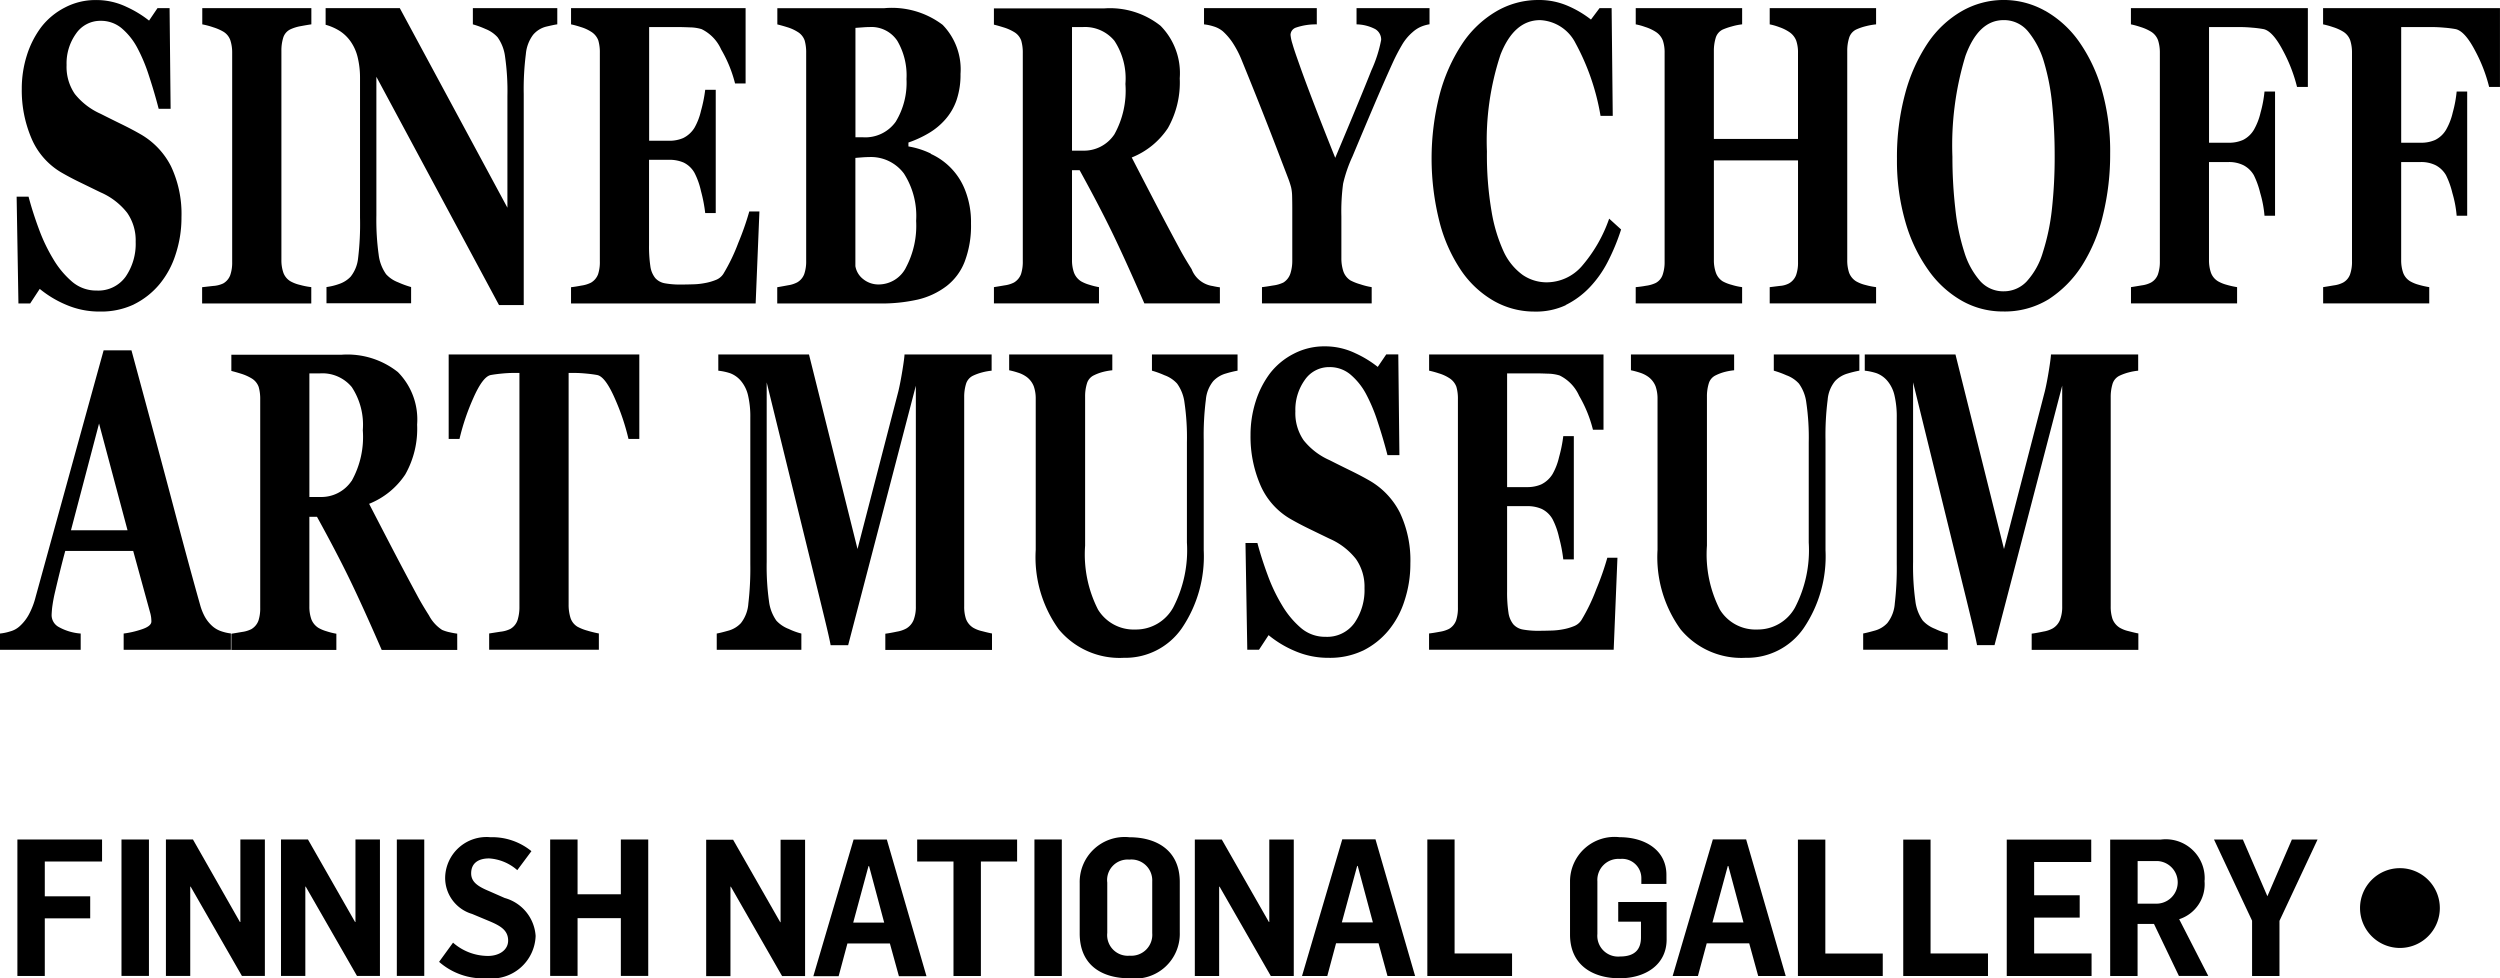 <?xml version="1.0" encoding="UTF-8" standalone="no"?>
<!-- Generator: Adobe Illustrator 15.0.2, SVG Export Plug-In . SVG Version: 6.00 Build 0)  -->

<svg
   class="icon icon--auto icon--theme color-"
   aria-hidden="true"
   width="127.77"
   height="50"
   viewBox="0 0 127.77 50"
   version="1.1"
   id="svg23"
   sodipodi:docname="sinebrychoffintaidemuseo.svg"
   xmlns:inkscape="http://www.inkscape.org/namespaces/inkscape"
   xmlns:sodipodi="http://sodipodi.sourceforge.net/DTD/sodipodi-0.dtd"
   xmlns="http://www.w3.org/2000/svg"
   xmlns:svg="http://www.w3.org/2000/svg">
  <defs
     id="defs23" />
  <sodipodi:namedview
     id="namedview23"
     pagecolor="#ffffff"
     bordercolor="#000000"
     borderopacity="0.25"
     inkscape:showpageshadow="2"
     inkscape:pageopacity="0.0"
     inkscape:pagecheckerboard="0"
     inkscape:deskcolor="#d1d1d1" />
  <g
     transform="translate(-47.154,-49.99)"
     id="g23">
    <g
       transform="translate(47.154,49.99)"
       id="g2">
      <path
         d="m 156.445,161.023 c -0.118,-0.021 -0.285,-0.06 -0.5,-0.117 a 1.609,1.609 0 0 1 -0.463,-0.18 0.913,0.913 0 0 1 -0.366,-0.452 2.016,2.016 0 0 1 -0.089,-0.644 v -10.687 a 2.3,2.3 0 0 1 0.089,-0.659 0.687,0.687 0 0 1 0.366,-0.436 2.724,2.724 0 0 1 0.474,-0.17 3.082,3.082 0 0 1 0.475,-0.085 v -0.829 h -4.457 q -0.007,0.191 -0.106,0.809 -0.099,0.618 -0.205,1.064 l -2.09,8.069 -2.48,-9.942 h -4.636 v 0.829 a 3,3 0 0 1 0.6,0.128 1.332,1.332 0 0 1 0.582,0.425 1.754,1.754 0 0 1 0.339,0.718 4.749,4.749 0 0 1 0.114,1.133 v 7.476 a 15.608,15.608 0 0 1 -0.1,2.015 1.819,1.819 0 0 1 -0.383,1.005 1.367,1.367 0 0 1 -0.656,0.388 c -0.267,0.075 -0.459,0.122 -0.577,0.143 v 0.83 h 4.324 v -0.83 a 3.375,3.375 0 0 1 -0.642,-0.233 1.672,1.672 0 0 1 -0.635,-0.425 2.161,2.161 0 0 1 -0.379,-1 12.827,12.827 0 0 1 -0.117,-2 v -9.177 l 2.545,10.368 q 0.157,0.628 0.408,1.67 0.251,1.042 0.315,1.393 h 0.894 l 3.459,-13.261 v 11.272 a 1.86,1.86 0 0 1 -0.113,0.7 0.894,0.894 0 0 1 -0.376,0.436 1.5,1.5 0 0 1 -0.479,0.16 c -0.233,0.05 -0.431,0.085 -0.592,0.106 v 0.83 h 5.452 v -0.83 z m -14.27,-14.26 h -4.367 v 0.829 a 4.882,4.882 0 0 1 0.641,0.234 1.6,1.6 0 0 1 0.642,0.425 2.093,2.093 0 0 1 0.379,0.973 12.285,12.285 0 0 1 0.124,2.037 v 5.115 a 6.362,6.362 0 0 1 -0.7,3.318 2.171,2.171 0 0 1 -1.933,1.127 2.137,2.137 0 0 1 -1.912,-1.021 6.209,6.209 0 0 1 -0.658,-3.264 v -7.614 a 2.253,2.253 0 0 1 0.092,-0.67 0.666,0.666 0 0 1 0.362,-0.425 2.436,2.436 0 0 1 0.475,-0.175 3.209,3.209 0 0 1 0.461,-0.08 v -0.808 h -5.274 v 0.808 a 3.984,3.984 0 0 1 0.44,0.117 1.519,1.519 0 0 1 0.453,0.223 1.1,1.1 0 0 1 0.366,0.479 1.907,1.907 0 0 1 0.1,0.638 v 7.72 a 6.3,6.3 0 0 0 1.177,4.062 4.03,4.03 0 0 0 3.324,1.456 3.513,3.513 0 0 0 2.964,-1.51 6.533,6.533 0 0 0 1.12,-3.987 v -5.615 a 14.286,14.286 0 0 1 0.11,-2.074 1.728,1.728 0 0 1 0.379,-0.957 1.414,1.414 0 0 1 0.649,-0.388 5.193,5.193 0 0 1 0.592,-0.144 v -0.829 z m -13.064,0 h -8.919 v 0.829 a 4.834,4.834 0 0 1 0.5,0.138 2.014,2.014 0 0 1 0.518,0.234 0.887,0.887 0 0 1 0.376,0.452 2.177,2.177 0 0 1 0.078,0.633 v 10.645 a 2.014,2.014 0 0 1 -0.093,0.664 0.836,0.836 0 0 1 -0.361,0.431 1.587,1.587 0 0 1 -0.482,0.149 c -0.227,0.043 -0.407,0.071 -0.539,0.085 v 0.83 h 9.436 l 0.192,-4.7 H 129.3 a 14.363,14.363 0 0 1 -0.56,1.6 9.476,9.476 0 0 1 -0.766,1.59 0.8,0.8 0 0 1 -0.386,0.309 2.745,2.745 0 0 1 -0.556,0.16 3.684,3.684 0 0 1 -0.61,0.063 c -0.232,0.007 -0.429,0.011 -0.6,0.011 a 4.34,4.34 0 0 1 -0.839,-0.064 0.853,0.853 0 0 1 -0.486,-0.266 1.227,1.227 0 0 1 -0.251,-0.611 6.792,6.792 0 0 1 -0.068,-1.079 v -4.35 h 1.035 a 1.778,1.778 0 0 1 0.737,0.144 1.276,1.276 0 0 1 0.553,0.526 3.819,3.819 0 0 1 0.33,0.93 7.508,7.508 0 0 1 0.216,1.122 h 0.539 v -6.3 h -0.539 a 7.2,7.2 0 0 1 -0.216,1.074 3.186,3.186 0 0 1 -0.33,0.861 1.4,1.4 0 0 1 -0.581,0.532 1.771,1.771 0 0 1 -0.709,0.138 h -1.035 v -5.813 h 1.461 c 0.165,0 0.375,0.006 0.627,0.016 a 2.15,2.15 0 0 1 0.592,0.09 2.1,2.1 0 0 1 1,1.038 6.6,6.6 0 0 1 0.708,1.738 h 0.539 v -3.849 z M 116.8,161.906 a 4.005,4.005 0 0 0 1.312,-1.033 4.522,4.522 0 0 0 0.822,-1.523 5.972,5.972 0 0 0 0.3,-1.9 5.694,5.694 0 0 0 -0.535,-2.6 3.937,3.937 0 0 0 -1.563,-1.645 q -0.425,-0.245 -0.972,-0.512 -0.547,-0.267 -1.07,-0.532 a 3.492,3.492 0 0 1 -1.315,-1.012 2.44,2.44 0 0 1 -0.422,-1.481 2.611,2.611 0 0 1 0.486,-1.608 1.5,1.5 0 0 1 1.252,-0.65 1.639,1.639 0 0 1 1.063,0.368 3.387,3.387 0 0 1 0.8,0.985 8.6,8.6 0 0 1 0.606,1.445 q 0.287,0.868 0.5,1.7 h 0.61 l -0.057,-5.146 H 118 l -0.433,0.638 a 5.51,5.51 0 0 0 -1.148,-0.7 3.565,3.565 0 0 0 -1.566,-0.351 3.365,3.365 0 0 0 -1.588,0.383 3.6,3.6 0 0 0 -1.2,0.99 4.791,4.791 0 0 0 -0.744,1.465 5.642,5.642 0 0 0 -0.256,1.7 6.246,6.246 0 0 0 0.492,2.524 3.688,3.688 0 0 0 1.506,1.735 q 0.44,0.256 0.94,0.5 0.5,0.244 1.1,0.534 a 3.482,3.482 0 0 1 1.351,1.039 2.461,2.461 0 0 1 0.436,1.485 2.957,2.957 0 0 1 -0.513,1.782 1.717,1.717 0 0 1 -1.479,0.708 1.891,1.891 0 0 1 -1.252,-0.448 4.6,4.6 0 0 1 -0.968,-1.161 8.7,8.7 0 0 1 -0.737,-1.546 q -0.319,-0.863 -0.525,-1.641 h -0.609 l 0.092,5.456 h 0.6 l 0.489,-0.745 a 5.412,5.412 0 0 0 1.351,0.813 4.277,4.277 0 0 0 1.719,0.346 3.928,3.928 0 0 0 1.737,-0.362 m -6.4,-15.143 h -4.368 v 0.829 a 4.839,4.839 0 0 1 0.642,0.234 1.6,1.6 0 0 1 0.642,0.425 2.1,2.1 0 0 1 0.379,0.973 12.275,12.275 0 0 1 0.124,2.037 v 5.115 a 6.358,6.358 0 0 1 -0.7,3.318 2.172,2.172 0 0 1 -1.933,1.127 2.136,2.136 0 0 1 -1.912,-1.021 6.205,6.205 0 0 1 -0.658,-3.264 v -7.614 a 2.253,2.253 0 0 1 0.092,-0.67 0.668,0.668 0 0 1 0.361,-0.425 2.445,2.445 0 0 1 0.476,-0.175 3.192,3.192 0 0 1 0.461,-0.08 v -0.808 h -5.272 v 0.808 a 3.9,3.9 0 0 1 0.439,0.117 1.524,1.524 0 0 1 0.454,0.223 1.093,1.093 0 0 1 0.365,0.479 1.9,1.9 0 0 1 0.1,0.638 v 7.72 a 6.3,6.3 0 0 0 1.176,4.062 4.032,4.032 0 0 0 3.326,1.456 3.514,3.514 0 0 0 2.964,-1.51 6.535,6.535 0 0 0 1.12,-3.987 v -5.615 a 14.362,14.362 0 0 1 0.109,-2.074 1.729,1.729 0 0 1 0.38,-0.957 1.411,1.411 0 0 1 0.648,-0.388 5.215,5.215 0 0 1 0.592,-0.144 v -0.829 z m -12.546,14.26 q -0.178,-0.032 -0.5,-0.117 a 1.605,1.605 0 0 1 -0.465,-0.18 0.906,0.906 0 0 1 -0.364,-0.452 1.994,1.994 0 0 1 -0.089,-0.644 v -10.687 a 2.278,2.278 0 0 1 0.089,-0.659 0.684,0.684 0 0 1 0.364,-0.436 2.724,2.724 0 0 1 0.475,-0.17 3.054,3.054 0 0 1 0.474,-0.085 v -0.829 h -4.452 q -0.007,0.191 -0.107,0.809 -0.1,0.618 -0.205,1.064 l -2.09,8.069 -2.48,-9.942 h -4.635 v 0.829 a 3,3 0 0 1 0.6,0.128 1.327,1.327 0 0 1 0.581,0.425 1.757,1.757 0 0 1 0.341,0.718 A 4.751,4.751 0 0 1 85.5,150 v 7.476 a 15.459,15.459 0 0 1 -0.1,2.015 1.827,1.827 0 0 1 -0.382,1.005 1.368,1.368 0 0 1 -0.656,0.388 c -0.267,0.075 -0.46,0.122 -0.578,0.143 v 0.83 h 4.325 v -0.83 a 3.4,3.4 0 0 1 -0.642,-0.233 1.671,1.671 0 0 1 -0.634,-0.425 2.161,2.161 0 0 1 -0.379,-1 12.79,12.79 0 0 1 -0.117,-2 v -9.177 l 2.545,10.368 q 0.155,0.628 0.408,1.67 0.253,1.042 0.315,1.393 H 90.5 l 3.46,-13.261 v 11.272 a 1.86,1.86 0 0 1 -0.114,0.7 0.894,0.894 0 0 1 -0.376,0.436 1.5,1.5 0 0 1 -0.478,0.16 c -0.234,0.05 -0.432,0.085 -0.592,0.106 v 0.83 h 5.452 v -0.83 z m -18.02,-14.26 h -9.745 v 4.318 h 0.553 a 11.609,11.609 0 0 1 0.7,-2.074 q 0.485,-1.107 0.895,-1.191 0.226,-0.042 0.559,-0.075 c 0.221,-0.021 0.413,-0.032 0.573,-0.032 H 73.7 v 11.943 a 2.242,2.242 0 0 1 -0.093,0.681 0.82,0.82 0 0 1 -0.369,0.457 1.488,1.488 0 0 1 -0.507,0.143 l -0.578,0.09 v 0.83 h 5.607 v -0.83 a 5.394,5.394 0 0 1 -0.585,-0.143 2.392,2.392 0 0 1 -0.507,-0.2 0.828,0.828 0 0 1 -0.361,-0.463 2.255,2.255 0 0 1 -0.093,-0.676 v -11.832 h 0.333 c 0.16,0 0.351,0.011 0.573,0.032 0.222,0.021 0.408,0.046 0.559,0.075 q 0.41,0.086 0.895,1.191 a 11.551,11.551 0 0 1 0.7,2.074 h 0.553 v -4.317 z m -14.709,6.465 a 1.861,1.861 0 0 1 -1.617,0.819 h -0.538 v -6.317 h 0.56 a 1.948,1.948 0 0 1 1.606,0.7 3.5,3.5 0 0 1 0.564,2.207 4.594,4.594 0 0 1 -0.575,2.6 m 5.4,7.795 a 3.534,3.534 0 0 1 -0.357,-0.064 2.03,2.03 0 0 1 -0.415,-0.127 1.975,1.975 0 0 1 -0.67,-0.739 q -0.38,-0.6 -0.6,-1.016 -0.694,-1.286 -1.336,-2.52 -0.642,-1.234 -1.124,-2.169 a 3.987,3.987 0 0 0 1.847,-1.5 4.726,4.726 0 0 0 0.606,-2.547 3.443,3.443 0 0 0 -0.982,-2.685 4.154,4.154 0 0 0 -2.874,-0.888 h -5.638 v 0.829 c 0.118,0.029 0.28,0.074 0.486,0.138 a 2.418,2.418 0 0 1 0.535,0.234 0.837,0.837 0 0 1 0.376,0.447 2.216,2.216 0 0 1 0.078,0.638 v 10.645 a 2.026,2.026 0 0 1 -0.092,0.664 0.84,0.84 0 0 1 -0.362,0.431 1.5,1.5 0 0 1 -0.478,0.143 c -0.225,0.039 -0.405,0.069 -0.542,0.09 v 0.83 h 5.366 v -0.83 a 3.47,3.47 0 0 1 -0.492,-0.122 1.884,1.884 0 0 1 -0.422,-0.175 0.908,0.908 0 0 1 -0.366,-0.447 1.93,1.93 0 0 1 -0.1,-0.649 v -4.583 h 0.389 q 0.984,1.786 1.647,3.148 0.663,1.362 1.662,3.658 h 3.86 z m -19.74,-5.284 1.435,-5.454 1.456,5.454 z m 8.177,5.275 a 2.3,2.3 0 0 1 -0.475,-0.106 1.327,1.327 0 0 1 -0.46,-0.255 1.848,1.848 0 0 1 -0.4,-0.494 2.828,2.828 0 0 1 -0.234,-0.58 q -0.553,-1.956 -1.34,-4.934 -0.787,-2.978 -2.176,-8.1 h -1.423 q -1,3.615 -1.826,6.614 l -1.649,5.987 a 3.949,3.949 0 0 1 -0.337,0.883 2.243,2.243 0 0 1 -0.493,0.628 1.161,1.161 0 0 1 -0.465,0.25 2.591,2.591 0 0 1 -0.528,0.111 v 0.83 h 4.126 v -0.83 a 2.7,2.7 0 0 1 -1.143,-0.346 0.693,0.693 0 0 1 -0.343,-0.579 c 0,-0.071 0.008,-0.195 0.024,-0.372 a 7.759,7.759 0 0 1 0.159,-0.861 q 0.106,-0.457 0.25,-1.042 0.144,-0.585 0.264,-1.021 h 3.473 l 0.858,3.126 a 1.762,1.762 0 0 1 0.06,0.287 c 0.007,0.071 0.011,0.135 0.011,0.191 q 0,0.245 -0.517,0.41 a 4.752,4.752 0 0 1 -0.9,0.207 v 0.83 h 5.48 v -0.83 z"
         transform="translate(-47.153,-128.648)"
         id="path1" />
      <path
         d="m 178.7,50.4 h -9.039 v 0.83 a 4.251,4.251 0 0 1 0.5,0.138 2.323,2.323 0 0 1 0.525,0.234 0.853,0.853 0 0 1 0.364,0.451 2.041,2.041 0 0 1 0.089,0.633 v 10.645 a 1.959,1.959 0 0 1 -0.1,0.681 0.785,0.785 0 0 1 -0.354,0.414 1.407,1.407 0 0 1 -0.475,0.144 q -0.34,0.058 -0.546,0.09 v 0.83 h 5.423 v -0.83 a 4.359,4.359 0 0 1 -0.542,-0.122 1.824,1.824 0 0 1 -0.429,-0.175 0.853,0.853 0 0 1 -0.364,-0.441 1.973,1.973 0 0 1 -0.1,-0.655 v -5 h 1 a 1.664,1.664 0 0 1 0.766,0.165 1.326,1.326 0 0 1 0.524,0.505 4.285,4.285 0 0 1 0.326,0.909 5.749,5.749 0 0 1 0.22,1.165 h 0.538 v -6.347 h -0.538 a 6.154,6.154 0 0 1 -0.2,1.069 3.2,3.2 0 0 1 -0.344,0.888 1.349,1.349 0 0 1 -0.553,0.516 1.755,1.755 0 0 1 -0.738,0.143 h -1 v -5.912 h 1.565 q 0.3,0 0.651,0.032 a 5.562,5.562 0 0 1 0.566,0.073 q 0.468,0.1 0.987,1.086 a 7.937,7.937 0 0 1 0.726,1.87 h 0.553 V 50.4 Z m -9.821,0 h -9.039 v 0.83 a 4.232,4.232 0 0 1 0.5,0.138 2.319,2.319 0 0 1 0.525,0.234 0.861,0.861 0 0 1 0.365,0.451 2.064,2.064 0 0 1 0.089,0.633 v 10.645 a 1.986,1.986 0 0 1 -0.1,0.681 0.789,0.789 0 0 1 -0.354,0.414 1.407,1.407 0 0 1 -0.476,0.144 q -0.34,0.058 -0.546,0.09 v 0.83 h 5.423 v -0.83 a 4.362,4.362 0 0 1 -0.542,-0.122 1.824,1.824 0 0 1 -0.429,-0.175 0.851,0.851 0 0 1 -0.365,-0.441 1.964,1.964 0 0 1 -0.1,-0.655 v -5 h 1 a 1.661,1.661 0 0 1 0.766,0.165 1.322,1.322 0 0 1 0.525,0.505 4.349,4.349 0 0 1 0.326,0.909 5.746,5.746 0 0 1 0.22,1.165 h 0.539 v -6.347 h -0.539 a 6.144,6.144 0 0 1 -0.2,1.069 3.223,3.223 0 0 1 -0.344,0.888 1.351,1.351 0 0 1 -0.553,0.516 1.755,1.755 0 0 1 -0.738,0.143 h -1 v -5.912 h 1.568 c 0.2,0 0.415,0.01 0.651,0.032 a 5.586,5.586 0 0 1 0.567,0.073 q 0.467,0.1 0.987,1.086 a 7.916,7.916 0 0 1 0.725,1.87 h 0.553 V 50.4 Z m -14.34,13.94 a 1.6,1.6 0 0 1 -1.206,0.533 1.577,1.577 0 0 1 -1.2,-0.527 4.031,4.031 0 0 1 -0.808,-1.475 10.935,10.935 0 0 1 -0.457,-2.194 23.235,23.235 0 0 1 -0.151,-2.677 15.662,15.662 0 0 1 0.667,-5.16 q 0.667,-1.827 1.95,-1.827 a 1.588,1.588 0 0 1 1.255,0.586 4.372,4.372 0 0 1 0.808,1.555 11.384,11.384 0 0 1 0.422,2.21 q 0.124,1.241 0.124,2.551 a 24.27,24.27 0 0 1 -0.142,2.769 11.14,11.14 0 0 1 -0.461,2.194 3.768,3.768 0 0 1 -0.8,1.459 m 0.911,-13.8 a 4.311,4.311 0 0 0 -4.254,0.017 5.281,5.281 0 0 0 -1.733,1.622 8.653,8.653 0 0 0 -1.159,2.579 12.418,12.418 0 0 0 -0.422,3.355 11.21,11.21 0 0 0 0.433,3.222 8.022,8.022 0 0 0 1.17,2.456 5.3,5.3 0 0 0 1.722,1.574 4.223,4.223 0 0 0 2.077,0.542 4.3,4.3 0 0 0 2.347,-0.622 5.7,5.7 0 0 0 1.716,-1.739 8.4,8.4 0 0 0 1.063,-2.563 12.984,12.984 0 0 0 0.368,-3.137 11.427,11.427 0 0 0 -0.436,-3.3 8.15,8.15 0 0 0 -1.18,-2.467 5.362,5.362 0 0 0 -1.712,-1.542 m -8.635,14.126 a 3.709,3.709 0 0 1 -0.528,-0.106 1.847,1.847 0 0 1 -0.492,-0.191 0.885,0.885 0 0 1 -0.362,-0.447 1.993,1.993 0 0 1 -0.092,-0.649 V 52.58 a 2.189,2.189 0 0 1 0.092,-0.649 0.7,0.7 0 0 1 0.362,-0.436 2.757,2.757 0 0 1 0.51,-0.175 3.5,3.5 0 0 1 0.51,-0.09 V 50.4 h -5.437 v 0.83 a 3.057,3.057 0 0 1 0.493,0.143 2.173,2.173 0 0 1 0.492,0.239 0.937,0.937 0 0 1 0.369,0.447 1.85,1.85 0 0 1 0.092,0.627 v 4.4 h -4.3 V 52.58 a 2.291,2.291 0 0 1 0.089,-0.643 0.685,0.685 0 0 1 0.365,-0.442 3.356,3.356 0 0 1 0.467,-0.16 3.16,3.16 0 0 1 0.524,-0.106 V 50.4 h -5.438 v 0.83 a 3.069,3.069 0 0 1 0.482,0.133 2.24,2.24 0 0 1 0.539,0.249 0.916,0.916 0 0 1 0.366,0.447 1.934,1.934 0 0 1 0.089,0.627 v 10.677 a 2,2 0 0 1 -0.1,0.664 0.739,0.739 0 0 1 -0.355,0.42 1.684,1.684 0 0 1 -0.5,0.143 5.08,5.08 0 0 1 -0.522,0.07 v 0.83 h 5.438 v -0.83 a 3.136,3.136 0 0 1 -0.531,-0.117 1.983,1.983 0 0 1 -0.461,-0.18 0.858,0.858 0 0 1 -0.351,-0.447 1.925,1.925 0 0 1 -0.1,-0.649 v -5.083 h 4.3 v 5.2 a 1.889,1.889 0 0 1 -0.1,0.665 0.829,0.829 0 0 1 -0.362,0.42 1.171,1.171 0 0 1 -0.467,0.128 l -0.518,0.064 v 0.83 h 5.437 v -0.83 z m -15.864,0.914 a 4.335,4.335 0 0 0 1.237,-0.915 5.57,5.57 0 0 0 0.9,-1.271 10.733,10.733 0 0 0 0.695,-1.675 l -0.61,-0.553 a 7.421,7.421 0 0 1 -1.413,2.446 2.389,2.389 0 0 1 -1.767,0.808 2.168,2.168 0 0 1 -1.24,-0.378 3.059,3.059 0 0 1 -0.97,-1.188 8.1,8.1 0 0 1 -0.619,-2.05 17.025,17.025 0 0 1 -0.238,-3.073 13.969,13.969 0 0 1 0.694,-4.948 q 0.693,-1.762 2.024,-1.763 a 2.139,2.139 0 0 1 1.813,1.183 11.861,11.861 0 0 1 1.275,3.709 h 0.624 L 133.3,50.4 h -0.617 l -0.439,0.585 a 5.316,5.316 0 0 0 -1.162,-0.691 3.693,3.693 0 0 0 -1.524,-0.309 4.234,4.234 0 0 0 -2.17,0.591 5.33,5.33 0 0 0 -1.737,1.666 8.715,8.715 0 0 0 -1.145,2.593 13.177,13.177 0 0 0 0,6.5 7.952,7.952 0 0 0 1.105,2.476 5.078,5.078 0 0 0 1.68,1.56 4.182,4.182 0 0 0 2.07,0.538 3.6,3.6 0 0 0 1.6,-0.329 M 123.992,50.4 h -3.729 v 0.83 a 2.148,2.148 0 0 1 0.958,0.244 0.619,0.619 0 0 1 0.3,0.553 6.774,6.774 0 0 1 -0.5,1.557 q -0.5,1.27 -1.847,4.468 -0.652,-1.626 -1.116,-2.837 -0.464,-1.211 -0.705,-1.9 c -0.174,-0.489 -0.3,-0.85 -0.364,-1.084 a 2.152,2.152 0 0 1 -0.1,-0.468 0.406,0.406 0 0 1 0.276,-0.367 3.119,3.119 0 0 1 1.067,-0.165 V 50.4 h -5.764 v 0.83 a 2.511,2.511 0 0 1 0.493,0.106 1.341,1.341 0 0 1 0.465,0.245 3.115,3.115 0 0 1 0.5,0.58 5.107,5.107 0 0 1 0.485,0.941 q 0.462,1.128 0.972,2.414 0.51,1.286 1.056,2.722 l 0.312,0.813 a 4.556,4.556 0 0 1 0.17,0.516 2.254,2.254 0 0 1 0.05,0.446 q 0.007,0.266 0.008,0.616 v 2.659 a 2.145,2.145 0 0 1 -0.1,0.686 0.851,0.851 0 0 1 -0.358,0.452 1.714,1.714 0 0 1 -0.52,0.149 c -0.249,0.043 -0.438,0.071 -0.571,0.085 v 0.83 h 5.607 v -0.83 a 3.55,3.55 0 0 1 -0.574,-0.143 2.658,2.658 0 0 1 -0.51,-0.2 0.892,0.892 0 0 1 -0.365,-0.468 2.128,2.128 0 0 1 -0.1,-0.67 v -2.134 a 10.635,10.635 0 0 1 0.089,-1.675 7.056,7.056 0 0 1 0.478,-1.388 q 0.595,-1.424 1.1,-2.61 0.505,-1.186 0.966,-2.2 a 9.909,9.909 0 0 1 0.463,-0.888 2.544,2.544 0 0 1 0.542,-0.654 1.594,1.594 0 0 1 0.4,-0.266 1.868,1.868 0 0 1 0.467,-0.138 V 50.4 Z m -16.115,6.465 a 1.861,1.861 0 0 1 -1.617,0.819 h -0.539 v -6.316 h 0.561 a 1.946,1.946 0 0 1 1.605,0.7 3.5,3.5 0 0 1 0.564,2.207 4.6,4.6 0 0 1 -0.574,2.594 m 5.4,7.8 a 3.617,3.617 0 0 1 -0.358,-0.064 1.362,1.362 0 0 1 -1.085,-0.866 q -0.379,-0.6 -0.6,-1.016 -0.694,-1.286 -1.336,-2.52 -0.642,-1.234 -1.124,-2.169 a 3.994,3.994 0 0 0 1.847,-1.5 4.733,4.733 0 0 0 0.606,-2.547 3.444,3.444 0 0 0 -0.982,-2.685 4.153,4.153 0 0 0 -2.875,-0.888 h -5.64 v 0.83 q 0.177,0.042 0.486,0.138 a 2.386,2.386 0 0 1 0.536,0.234 0.835,0.835 0 0 1 0.375,0.446 2.228,2.228 0 0 1 0.079,0.638 v 10.631 a 2.046,2.046 0 0 1 -0.092,0.665 0.84,0.84 0 0 1 -0.362,0.43 1.484,1.484 0 0 1 -0.479,0.144 c -0.224,0.039 -0.406,0.069 -0.542,0.09 v 0.83 h 5.369 v -0.83 a 3.5,3.5 0 0 1 -0.493,-0.122 1.906,1.906 0 0 1 -0.422,-0.175 0.907,0.907 0 0 1 -0.364,-0.447 1.919,1.919 0 0 1 -0.1,-0.649 v -4.583 h 0.389 q 0.984,1.786 1.646,3.148 0.662,1.362 1.662,3.658 h 3.861 V 64.66 Z M 97.229,63.67 a 1.57,1.57 0 0 1 -1.371,0.853 1.239,1.239 0 0 1 -0.808,-0.272 1.06,1.06 0 0 1 -0.4,-0.666 v -5.529 q 0.107,-0.01 0.329,-0.027 c 0.149,-0.011 0.268,-0.016 0.358,-0.016 a 2.1,2.1 0 0 1 1.794,0.841 4.008,4.008 0 0 1 0.624,2.418 4.552,4.552 0 0 1 -0.529,2.4 M 96.716,56.2 A 1.905,1.905 0 0 1 95.021,57 h -0.368 v -5.59 l 0.372,-0.027 c 0.144,-0.011 0.261,-0.016 0.351,-0.016 a 1.591,1.591 0 0 1 1.414,0.7 3.485,3.485 0 0 1 0.472,1.957 3.817,3.817 0 0 1 -0.546,2.175 m 1.794,1.637 a 4.193,4.193 0 0 0 -1.149,-0.367 v -0.2 a 5.594,5.594 0 0 0 1.039,-0.479 3.44,3.44 0 0 0 0.829,-0.681 2.955,2.955 0 0 0 0.589,-1 4.02,4.02 0 0 0 0.205,-1.345 3.263,3.263 0 0 0 -0.915,-2.51 4.3,4.3 0 0 0 -2.977,-0.851 h -5.47 v 0.83 q 0.22,0.053 0.51,0.143 a 2.14,2.14 0 0 1 0.51,0.229 0.835,0.835 0 0 1 0.376,0.446 2.231,2.231 0 0 1 0.078,0.638 v 10.632 a 2,2 0 0 1 -0.1,0.675 0.82,0.82 0 0 1 -0.358,0.42 1.474,1.474 0 0 1 -0.468,0.149 q -0.334,0.063 -0.553,0.1 v 0.83 h 5.224 a 8.393,8.393 0 0 0 1.961,-0.2 3.9,3.9 0 0 0 1.471,-0.691 2.9,2.9 0 0 0 0.925,-1.25 5.156,5.156 0 0 0 0.322,-1.941 4.449,4.449 0 0 0 -0.284,-1.664 3.366,3.366 0 0 0 -1.771,-1.9 M 89.036,50.4 h -8.918 v 0.83 a 4.529,4.529 0 0 1 0.5,0.138 2.013,2.013 0 0 1 0.518,0.234 0.881,0.881 0 0 1 0.376,0.451 2.165,2.165 0 0 1 0.078,0.633 V 63.331 A 2.016,2.016 0 0 1 81.5,64 a 0.839,0.839 0 0 1 -0.361,0.43 1.562,1.562 0 0 1 -0.483,0.149 c -0.227,0.043 -0.406,0.071 -0.539,0.085 v 0.83 h 9.436 l 0.192,-4.7 h -0.518 a 14.267,14.267 0 0 1 -0.56,1.6 9.494,9.494 0 0 1 -0.766,1.59 0.8,0.8 0 0 1 -0.386,0.309 2.731,2.731 0 0 1 -0.557,0.159 3.59,3.59 0 0 1 -0.609,0.064 q -0.348,0.011 -0.6,0.011 a 4.347,4.347 0 0 1 -0.84,-0.064 0.853,0.853 0 0 1 -0.486,-0.266 1.227,1.227 0 0 1 -0.252,-0.611 6.864,6.864 0 0 1 -0.067,-1.08 v -4.354 h 1.035 a 1.788,1.788 0 0 1 0.737,0.143 1.279,1.279 0 0 1 0.553,0.527 3.8,3.8 0 0 1 0.33,0.93 7.626,7.626 0 0 1 0.216,1.122 h 0.538 v -6.3 h -0.538 a 7.172,7.172 0 0 1 -0.216,1.074 3.188,3.188 0 0 1 -0.33,0.862 1.4,1.4 0 0 1 -0.581,0.531 1.762,1.762 0 0 1 -0.709,0.138 h -1.03 v -5.811 h 1.46 q 0.249,0 0.628,0.016 a 2.153,2.153 0 0 1 0.592,0.09 2.1,2.1 0 0 1 1,1.038 6.621,6.621 0 0 1 0.711,1.738 h 0.539 V 50.4 Z m -9.622,0 H 75.1 v 0.83 a 4.649,4.649 0 0 1 0.653,0.239 1.631,1.631 0 0 1 0.61,0.42 2.158,2.158 0 0 1 0.382,0.984 12.368,12.368 0 0 1 0.121,2.024 V 60.6 l -5.5,-10.2 h -3.791 v 0.851 a 2.725,2.725 0 0 1 0.733,0.324 2.023,2.023 0 0 1 0.571,0.569 2.362,2.362 0 0 1 0.344,0.814 4.419,4.419 0 0 1 0.11,1 v 7.146 a 14.506,14.506 0 0 1 -0.1,2.09 1.817,1.817 0 0 1 -0.379,0.931 1.451,1.451 0 0 1 -0.6,0.377 3.129,3.129 0 0 1 -0.635,0.154 v 0.83 h 4.325 v -0.83 A 4.858,4.858 0 0 1 71.277,64.412 1.587,1.587 0 0 1 70.666,64 2.164,2.164 0 0 1 70.286,63 12.824,12.824 0 0 1 70.169,61 v -7.091 l 6.267,11.666 H 77.7 V 54.791 a 14.239,14.239 0 0 1 0.109,-2.047 1.921,1.921 0 0 1 0.372,-0.983 1.288,1.288 0 0 1 0.667,-0.415 c 0.245,-0.056 0.434,-0.1 0.567,-0.117 V 50.4 Z M 66.85,64.66 a 3.67,3.67 0 0 1 -0.578,-0.112 1.871,1.871 0 0 1 -0.493,-0.186 0.851,0.851 0 0 1 -0.364,-0.441 1.954,1.954 0 0 1 -0.1,-0.655 V 52.58 a 2.212,2.212 0 0 1 0.092,-0.665 0.7,0.7 0 0 1 0.368,-0.431 2.142,2.142 0 0 1 0.539,-0.165 q 0.319,-0.059 0.532,-0.09 V 50.4 h -5.575 v 0.83 a 4.092,4.092 0 0 1 0.574,0.154 2.467,2.467 0 0 1 0.5,0.218 0.828,0.828 0 0 1 0.362,0.446 2.028,2.028 0 0 1 0.092,0.638 v 10.7 a 1.955,1.955 0 0 1 -0.1,0.665 0.815,0.815 0 0 1 -0.358,0.42 1.4,1.4 0 0 1 -0.514,0.128 l -0.564,0.064 v 0.83 h 5.579 v -0.83 z m -9.076,0.882 a 4,4 0 0 0 1.312,-1.033 4.532,4.532 0 0 0 0.822,-1.522 5.977,5.977 0 0 0 0.3,-1.9 5.7,5.7 0 0 0 -0.534,-2.6 3.939,3.939 0 0 0 -1.564,-1.645 Q 57.685,56.597 57.139,56.33 56.593,56.063 56.073,55.8 a 3.505,3.505 0 0 1 -1.315,-1.012 2.443,2.443 0 0 1 -0.422,-1.481 2.61,2.61 0 0 1 0.486,-1.608 1.5,1.5 0 0 1 1.251,-0.65 1.641,1.641 0 0 1 1.063,0.367 3.394,3.394 0 0 1 0.8,0.986 8.523,8.523 0 0 1 0.607,1.445 q 0.286,0.868 0.5,1.7 h 0.61 L 59.6,50.4 h -0.617 l -0.432,0.638 a 5.57,5.57 0 0 0 -1.149,-0.7 3.571,3.571 0 0 0 -1.566,-0.351 3.364,3.364 0 0 0 -1.589,0.384 3.6,3.6 0 0 0 -1.2,0.99 4.788,4.788 0 0 0 -0.745,1.465 5.621,5.621 0 0 0 -0.256,1.7 6.232,6.232 0 0 0 0.493,2.524 3.684,3.684 0 0 0 1.506,1.736 c 0.294,0.171 0.606,0.338 0.94,0.5 0.334,0.162 0.7,0.342 1.095,0.533 a 3.485,3.485 0 0 1 1.351,1.04 2.461,2.461 0 0 1 0.436,1.485 2.96,2.96 0 0 1 -0.514,1.783 1.715,1.715 0 0 1 -1.479,0.707 1.888,1.888 0 0 1 -1.251,-0.447 4.581,4.581 0 0 1 -0.968,-1.161 8.751,8.751 0 0 1 -0.738,-1.546 q -0.319,-0.863 -0.524,-1.642 h -0.61 l 0.092,5.456 h 0.6 l 0.489,-0.745 a 5.414,5.414 0 0 0 1.351,0.813 4.273,4.273 0 0 0 1.719,0.346 3.929,3.929 0 0 0 1.737,-0.362"
         transform="translate(-50.933,-49.985)"
         id="path2" />
    </g>
    <g
       transform="translate(48.044,92.778)"
       id="g3">
      <path
         d="m 705.809,291.531 a 2.039,2.039 0 1 0 2.04,2.039 2.04,2.04 0 0 0 -2.04,-2.039"
         transform="translate(-584.044,-289.949)"
         id="path3" />
    </g>
    <path
       d="m 52,283.56 v 6.975 h 1.4 v -2.945 h 2.321 v -1.126 H 53.4 v -1.779 h 2.927 v -1.125 z"
       transform="translate(-3.957,-190.665)"
       id="path4" />
    <rect
       width="1.403"
       height="6.972"
       transform="translate(53.363,92.895)"
       id="rect4"
       x="0"
       y="0" />
    <path
       d="m 97.123,283.56 v 4.217 H 97.1 l -2.4,-4.217 h -1.382 v 6.973 h 1.243 v -4.566 h 0.019 l 2.622,4.566 h 1.173 v -6.973 z"
       transform="translate(-37.684,-190.665)"
       id="path5" />
    <rect
       width="1.402"
       height="6.972"
       transform="translate(67.435,92.895)"
       id="rect5"
       x="0"
       y="0" />
    <path
       d="m 129.139,283.56 v 4.217 h -0.02 l -2.407,-4.217 h -1.379 v 6.973 h 1.244 v -4.566 h 0.019 l 2.621,4.566 h 1.173 v -6.973 z"
       transform="translate(-63.818,-190.665)"
       id="path6" />
    <g
       transform="translate(48.044,92.778)"
       id="g7">
      <path
         d="m 172.659,286.024 -0.8,-0.352 c -0.559,-0.233 -0.92,-0.459 -0.92,-0.909 0,-0.51 0.351,-0.764 0.92,-0.764 a 2.406,2.406 0 0 1 1.437,0.6 l 0.723,-0.971 a 3.176,3.176 0 0 0 -2.1,-0.713 2.113,2.113 0 0 0 -2.309,2.054 1.921,1.921 0 0 0 1.378,1.868 l 0.941,0.393 c 0.517,0.224 0.9,0.449 0.9,0.968 0,0.479 -0.45,0.785 -1.036,0.785 a 2.714,2.714 0 0 1 -1.78,-0.679 l -0.713,0.981 a 3.412,3.412 0 0 0 2.434,0.841 2.256,2.256 0 0 0 2.5,-2.163 2.158,2.158 0 0 0 -1.565,-1.937"
         transform="translate(-147.749,-282.915)"
         id="path7" />
    </g>
    <path
       d="m 203.846,283.56 v 2.8 h -2.212 v -2.8 h -1.4 v 6.972 h 1.4 v -2.952 h 2.212 v 2.952 h 1.4 v -6.972 z"
       transform="translate(-124.962,-190.665)"
       id="path8" />
    <path
       d="m 667.124,283.565 -1.252,2.9 -1.254,-2.9 h -1.475 l 1.946,4.149 v 2.826 h 1.4 v -2.818 l 1.947,-4.157 z"
       transform="translate(-502.836,-190.669)"
       id="path9" />
    <path
       d="m 247.433,283.6 v 4.216 h -0.018 l -2.409,-4.216 h -1.376 v 6.973 h 1.241 V 286 h 0.02 l 2.619,4.57 h 1.175 v -6.97 z"
       transform="translate(-160.385,-190.694)"
       id="path10" />
    <path
       d="m 276.265,284.9 h 0.031 l 0.772,2.886 h -1.583 z m -0.76,-1.36 -2.057,6.984 h 1.292 l 0.449,-1.672 h 2.17 l 0.461,1.672 h 1.409 l -2.026,-6.984 z"
       transform="translate(-184.725,-190.644)"
       id="path11" />
    <path
       d="m 302.334,283.565 v 1.124 h 1.856 v 5.852 h 1.4 v -5.852 h 1.851 v -1.124 z"
       transform="translate(-208.305,-190.669)"
       id="path12" />
    <rect
       width="1.399"
       height="6.978"
       transform="translate(100.022,92.894)"
       id="rect12"
       x="0"
       y="0" />
    <g
       transform="translate(48.044,92.778)"
       id="g13">
      <path
         d="m 351.259,287.827 a 1.069,1.069 0 0 1 -1.145,1.153 1.057,1.057 0 0 1 -1.153,-1.164 v -2.573 a 1.046,1.046 0 0 1 1.123,-1.173 1.065,1.065 0 0 1 1.175,1.115 z m -1.164,-4.9 a 2.3,2.3 0 0 0 -2.543,2.347 v 2.572 c 0,1.644 1.163,2.29 2.553,2.29 a 2.289,2.289 0 0 0 2.562,-2.347 v -2.574 c 0,-1.623 -1.191,-2.288 -2.572,-2.288"
         transform="translate(-293.261,-282.925)"
         id="path13" />
    </g>
    <path
       d="m 383.391,283.565 v 4.216 h -0.02 l -2.408,-4.216 h -1.378 v 6.975 h 1.243 v -4.566 h 0.022 l 2.618,4.566 h 1.174 v -6.975 z"
       transform="translate(-271.366,-190.669)"
       id="path14" />
    <path
       d="m 412.227,284.872 h 0.029 l 0.774,2.884 h -1.586 z m -0.761,-1.361 -2.057,6.985 h 1.291 l 0.449,-1.674 h 2.17 l 0.458,1.674 h 1.411 l -2.025,-6.985 z"
       transform="translate(-295.711,-190.625)"
       id="path15" />
    <path
       d="m 444.27,283.56 v 6.977 h 4.33 v -1.154 h -2.937 v -5.823 z"
       transform="translate(-324.168,-190.665)"
       id="path16" />
    <g
       transform="translate(48.044,92.778)"
       id="g17">
      <path
         d="m 486.437,287.246 h 1.163 v 0.8 c 0,0.6 -0.293,0.98 -1.077,0.98 a 1.062,1.062 0 0 1 -1.151,-1.152 v -2.689 a 1.078,1.078 0 0 1 1.162,-1.146 0.986,0.986 0 0 1 1.085,0.978 v 0.3 h 1.281 v -0.462 c 0,-1.288 -1.123,-1.927 -2.394,-1.927 a 2.276,2.276 0 0 0 -2.532,2.232 v 2.75 c 0,1.554 1.163,2.229 2.532,2.229 1.313,0 2.405,-0.686 2.405,-1.985 v -1.914 h -2.474 z"
         transform="translate(-404.623,-282.929)"
         id="path17" />
    </g>
    <path
       d="m 515.346,284.884 h 0.029 l 0.772,2.885 h -1.584 z m -0.763,-1.361 -2.055,6.984 h 1.291 l 0.45,-1.672 h 2.171 l 0.46,1.672 h 1.407 l -2.024,-6.984 z"
       transform="translate(-379.888,-190.634)"
       id="path18" />
    <path
       d="m 547.376,283.577 v 6.974 h 4.336 V 289.4 h -2.935 v -5.821 z"
       transform="translate(-408.334,-190.678)"
       id="path19" />
    <path
       d="m 576.68,283.59 v 6.97 h 4.331 v -1.153 h -2.935 v -5.817 z"
       transform="translate(-432.255,-190.689)"
       id="path20" />
    <path
       d="m 605.482,283.59 v 6.97 h 4.335 v -1.153 h -2.935 v -1.831 h 2.328 v -1.142 h -2.328 v -1.7 h 2.918 v -1.144 z"
       transform="translate(-455.767,-190.689)"
       id="path21" />
    <g
       transform="translate(48.044,92.778)"
       id="g22">
      <path
         d="m 636.628,286.864 h -0.965 v -2.179 h 1.005 a 1.09,1.09 0 0 1 -0.04,2.179 m 2.459,-1.184 a 1.989,1.989 0 0 0 -2.252,-2.09 h -2.575 v 6.97 h 1.4 v -2.66 h 0.839 l 1.274,2.658 h 1.5 l -1.487,-2.9 a 1.878,1.878 0 0 0 1.294,-1.976"
         transform="translate(-527.303,-283.467)"
         id="path22" />
    </g>
  </g>
</svg>
